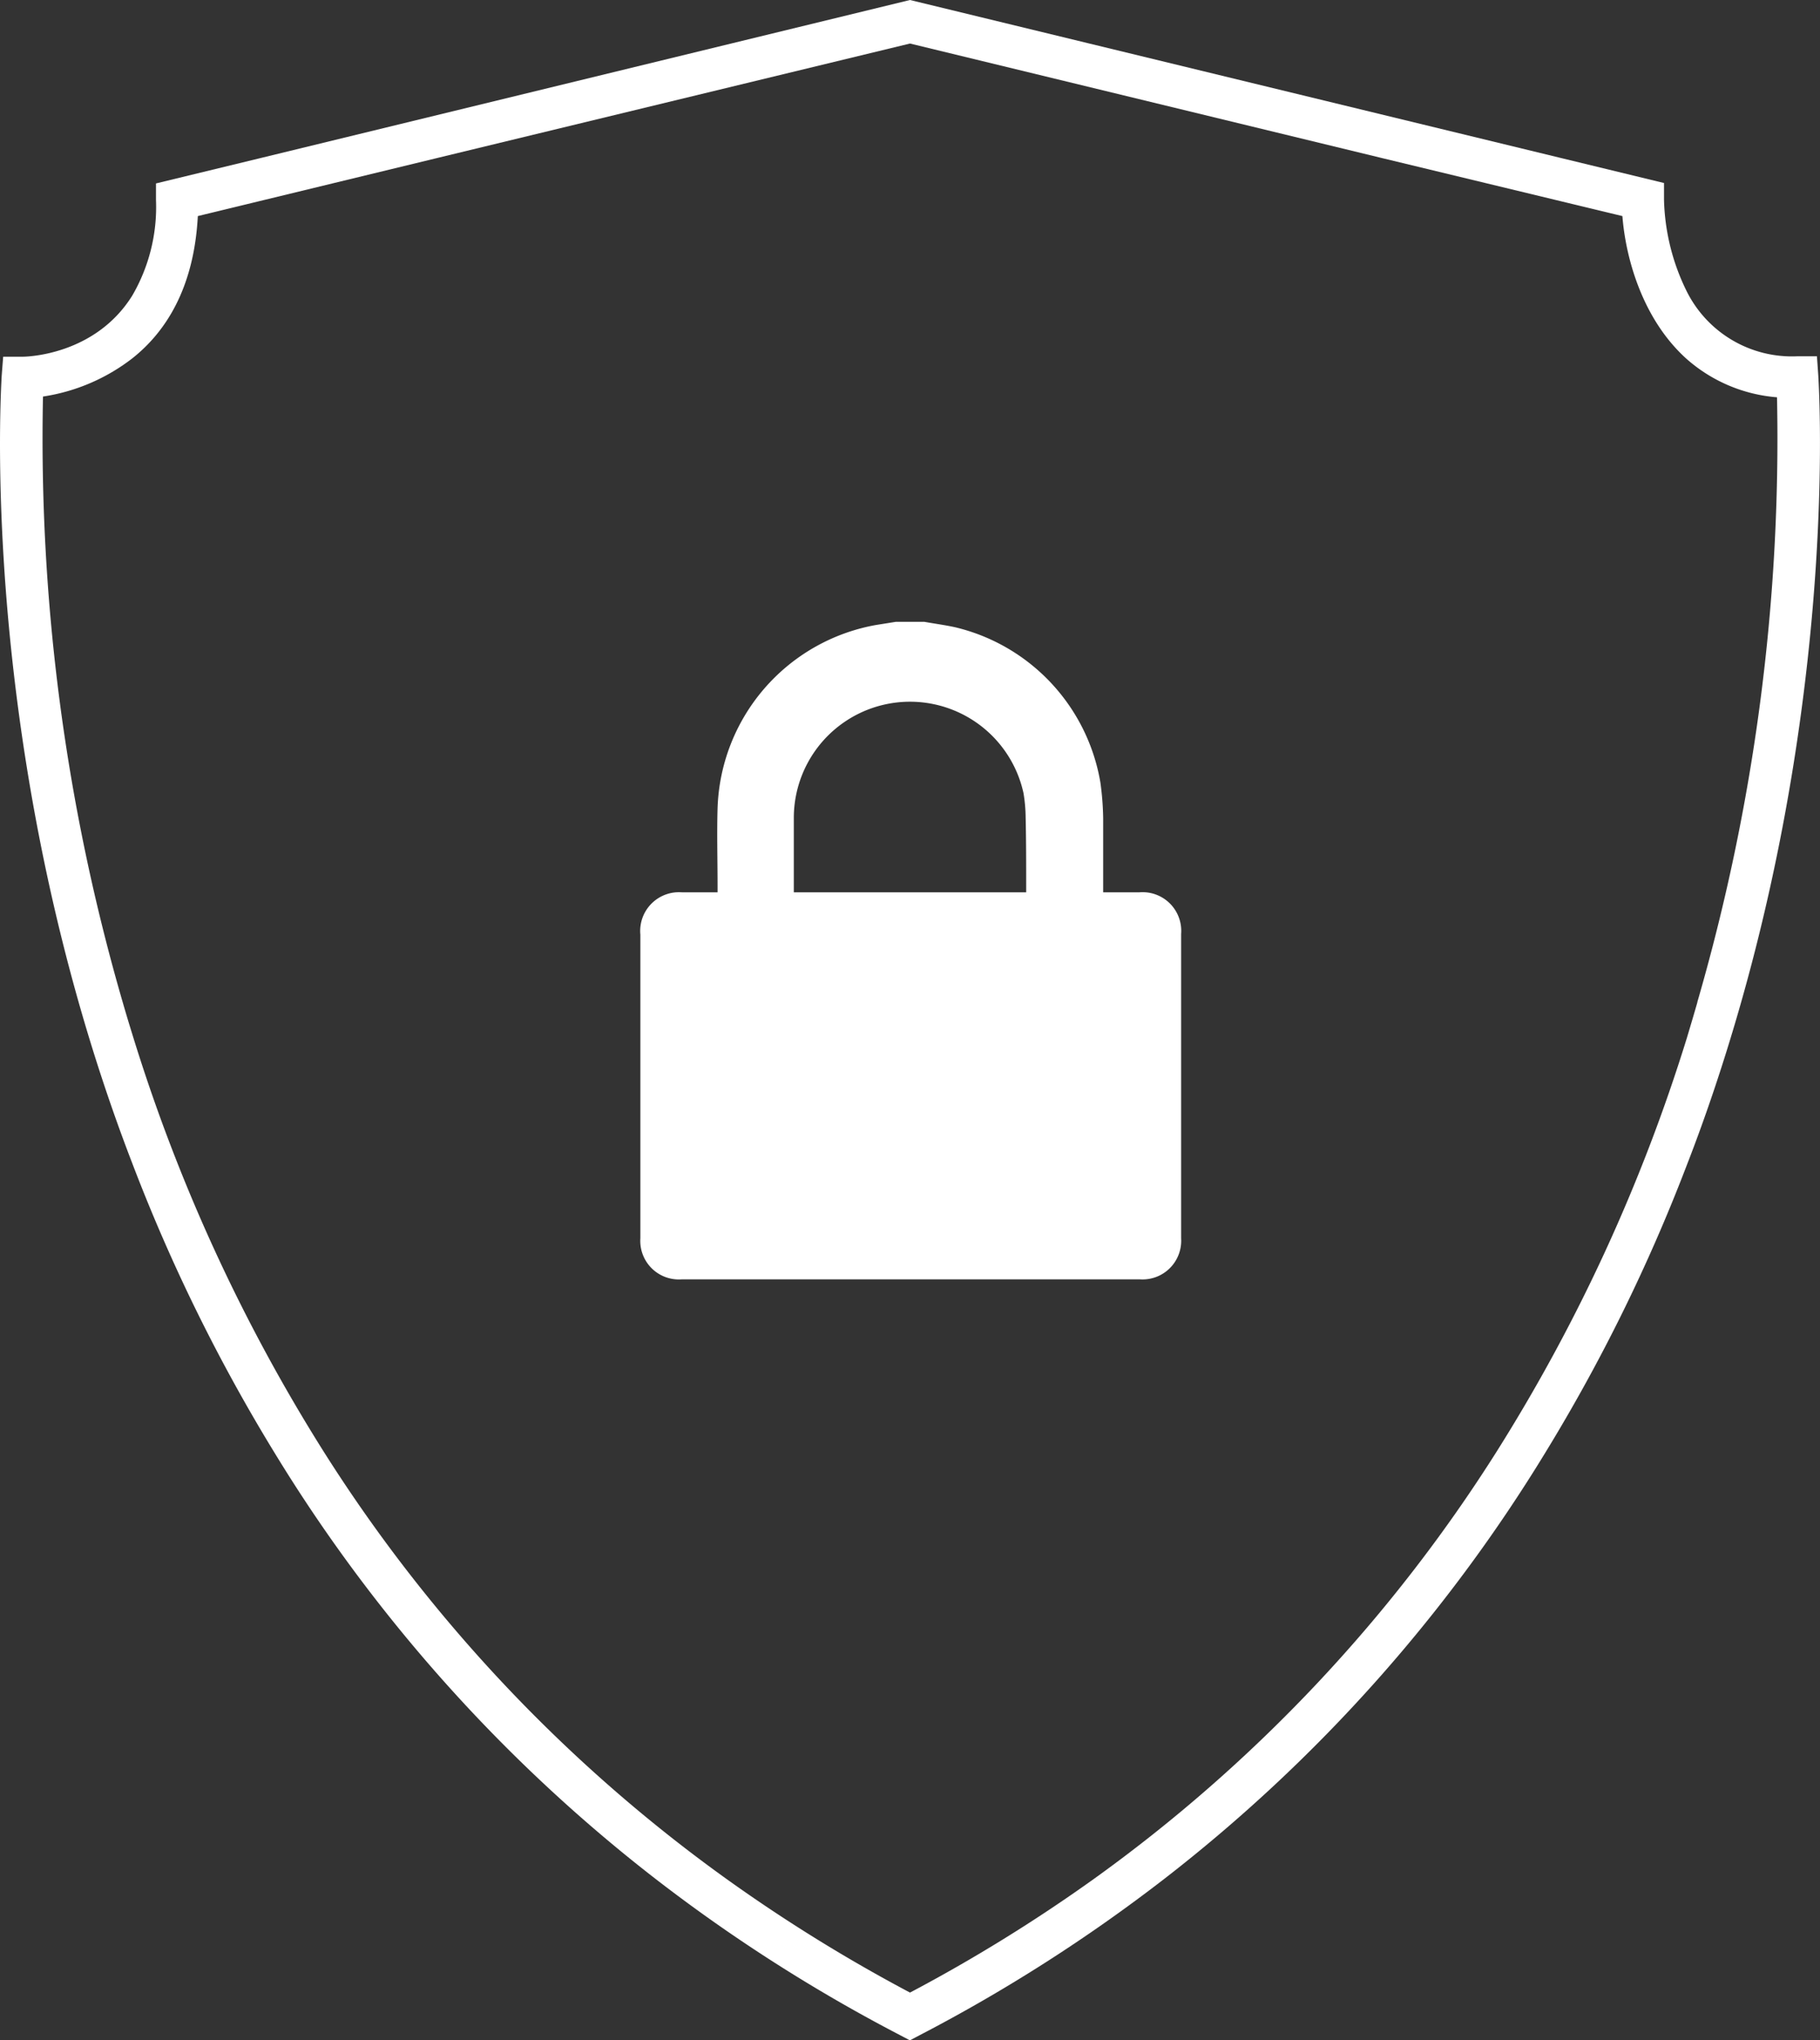 <svg xmlns="http://www.w3.org/2000/svg" viewBox="0 0 172.32 193.1"><rect x="0" y="0" width="172.32" height="193.1" fill="#333333" stroke="none"/><script xmlns="" id="__gaOptOutExtension"/><defs><style>.cls-1{fill:#fff;}</style></defs><g id="outlines_--_combound_path" data-name="outlines -- combound path"><path class="cls-1" d="M210,66.12l-.13-1.85H208a11.13,11.13,0,0,1-10.48-6.19,20.63,20.63,0,0,1-2.13-8.64V47.87l-9.73-2.36L124,30.55l-61.66,15-9.73,2.36v1.57a16.65,16.65,0,0,1-2.25,9.05c-3.52,5.64-10,5.78-10.36,5.78H38.14L38,66.12c0,.27-1.92,27.52,7.57,60.27,1.31,4.52,2.88,9.29,4.78,14.22a165.06,165.06,0,0,0,13.41,27.31,149.28,149.28,0,0,0,36.16,40.46,153.89,153.89,0,0,0,23.14,14.78l.93.49.93-.49a153.89,153.89,0,0,0,23.14-14.78,149.28,149.28,0,0,0,36.16-40.46,164.78,164.78,0,0,0,13.29-27c1.95-5,3.56-9.91,4.9-14.53C211.91,93.64,210,66.39,210,66.12Zm-11.45,59.29q-.48,1.66-1,3.39a164.65,164.65,0,0,1-18,39.12,145.32,145.32,0,0,1-38.15,40.46A152.2,152.2,0,0,1,124,219.13a152.2,152.2,0,0,1-17.37-10.75,145.32,145.32,0,0,1-38.15-40.46,164.9,164.9,0,0,1-18.12-39.51q-.47-1.51-.9-3a191.29,191.29,0,0,1-7.55-57.33,18.26,18.26,0,0,0,8.45-3.61C53.49,62,56.21,57.86,56.57,51l22.72-5.51L124,34.67l44.69,10.84L191.45,51c.33,4.19,2,9.85,6.07,13.51a14.68,14.68,0,0,0,8.57,3.64A191.29,191.29,0,0,1,198.54,125.41Z" transform="translate(-37.84 -30.55)"/></g><g id="_40_band" data-name="40% band"><path class="cls-1" d="M145.71,115h-3.42v-.6c0-2.12,0-4.25,0-6.37a27.49,27.49,0,0,0-.26-3.4,18.23,18.23,0,0,0-13.73-14.71c-1-.22-2-.35-2.94-.52h-2.7l-1.88.3a18.21,18.21,0,0,0-15,17.35c-.07,2.43,0,4.87,0,7.3V115h-3.37a3.67,3.67,0,0,0-3.94,4v28.75a3.65,3.65,0,0,0,3.9,3.88h43.41a3.66,3.66,0,0,0,3.89-3.89v-28.8A3.66,3.66,0,0,0,145.71,115ZM135,114.46V115H113v-7.07a11,11,0,0,1,21.75-2.3,14.93,14.93,0,0,1,.2,2.32C135,110.11,135,112.29,135,114.46Z" transform="translate(-37.84 -30.55)"/></g></svg>